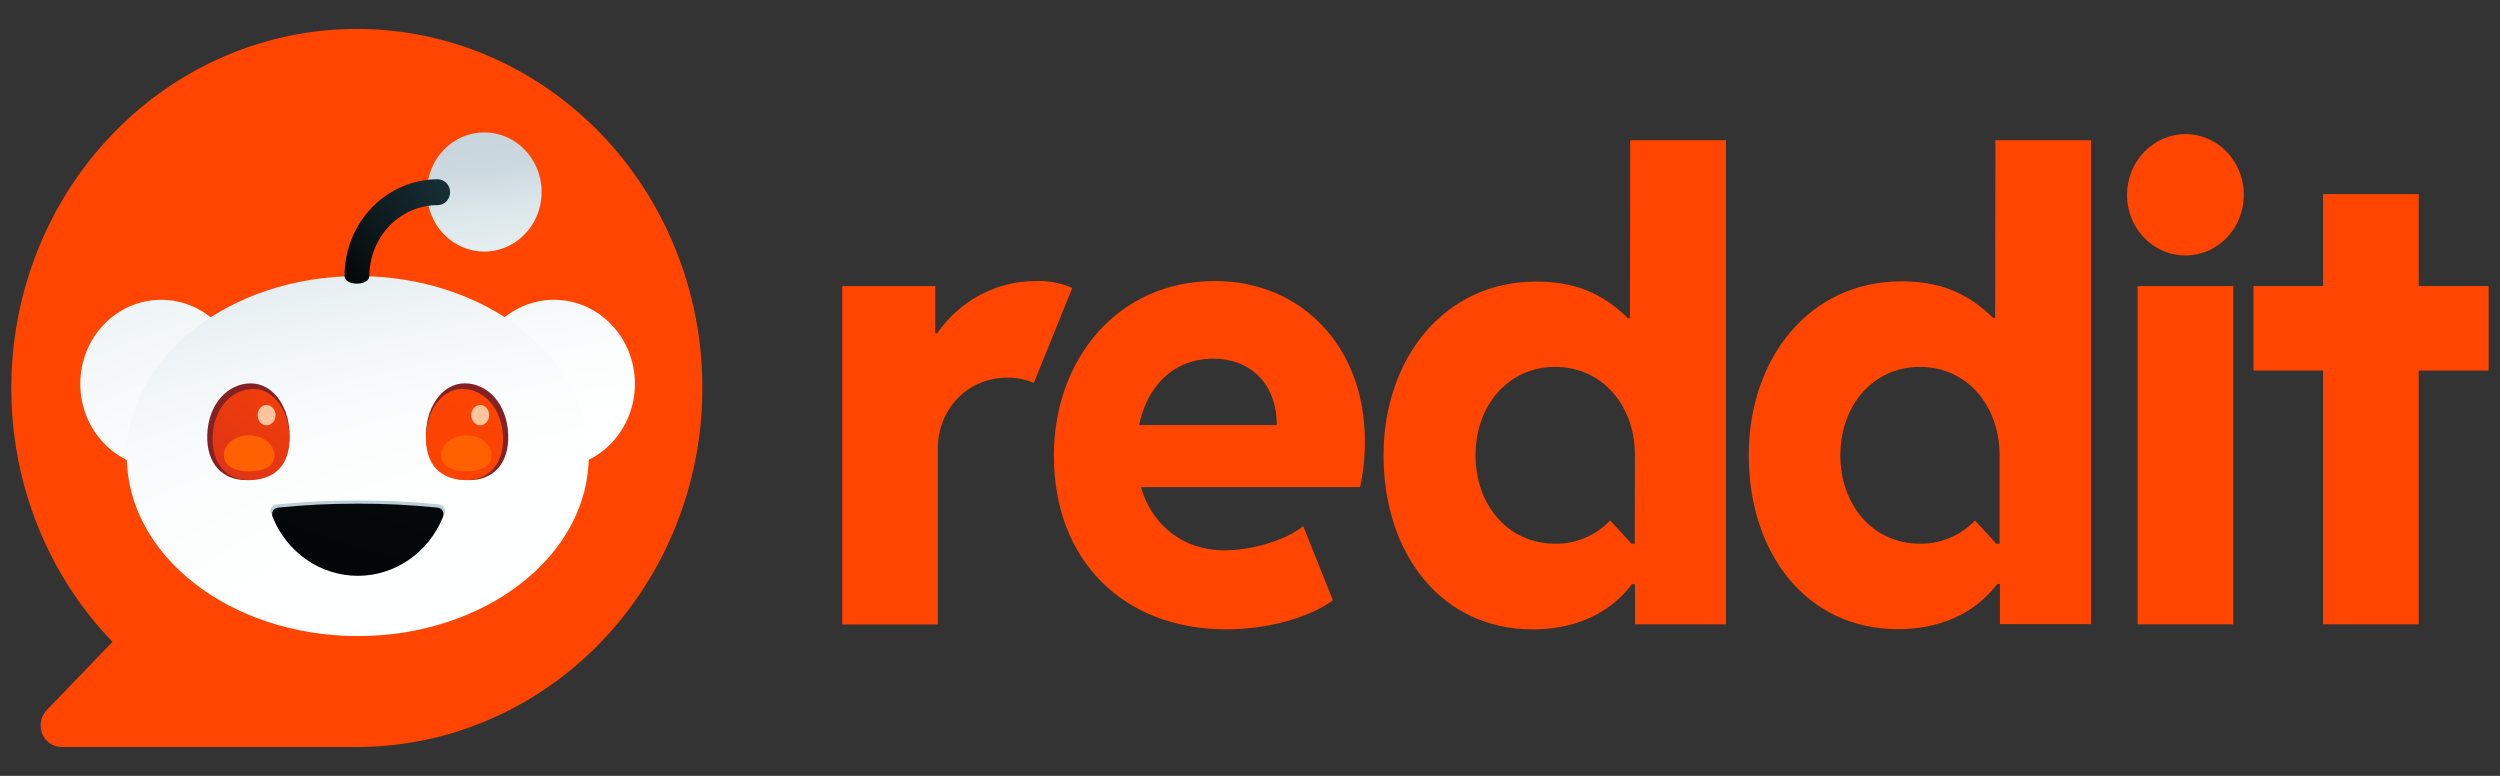 <svg width="58" height="18" viewBox="0 0 58 18" fill="none" xmlns="http://www.w3.org/2000/svg">
<rect x="0" y="0" width="58" height="18" fill="#333333" stroke="none"/>
<path d="M8.278 0.671C6.152 0.671 4.113 1.548 2.61 3.111C1.106 4.673 0.262 6.791 0.262 9C0.261 10.095 0.467 11.178 0.87 12.189C1.273 13.2 1.864 14.118 2.61 14.89L1.082 16.477C1.016 16.547 0.97 16.636 0.952 16.733C0.933 16.83 0.943 16.93 0.979 17.021C1.016 17.113 1.077 17.191 1.156 17.245C1.235 17.3 1.328 17.33 1.423 17.33H8.284C10.409 17.329 12.447 16.45 13.949 14.889C15.451 13.326 16.295 11.209 16.295 9C16.295 6.791 15.45 4.673 13.947 3.111C12.444 1.548 10.405 0.671 8.278 0.671Z" fill="#FF4500"/>
<path d="M12.852 6.955C13.889 6.955 14.73 7.828 14.73 8.905C14.73 9.982 13.889 10.856 12.852 10.856C11.816 10.856 10.975 9.982 10.975 8.905C10.975 7.828 11.816 6.955 12.852 6.955Z" fill="url(#paint0_radial_624_1820)"/>
<path d="M3.739 6.955C4.776 6.955 5.616 7.828 5.616 8.905C5.616 9.982 4.776 10.856 3.739 10.856C2.702 10.856 1.862 9.982 1.862 8.905C1.862 7.828 2.702 6.955 3.739 6.955Z" fill="url(#paint1_radial_624_1820)"/>
<path d="M8.3 6.405C11.26 6.405 13.659 8.274 13.659 10.581C13.659 12.887 11.26 14.757 8.3 14.757C5.341 14.757 2.941 12.887 2.941 10.581C2.941 8.274 5.341 6.405 8.3 6.405Z" fill="url(#paint2_radial_624_1820)"/>
<path d="M6.715 10.175C6.685 10.882 6.233 11.138 5.706 11.138C5.18 11.138 4.779 10.777 4.809 10.069C4.839 9.362 5.292 8.894 5.819 8.894C6.345 8.894 6.747 9.467 6.715 10.175Z" fill="#842123"/>
<path d="M11.79 10.069C11.82 10.777 11.421 11.139 10.894 11.139C10.368 11.139 9.916 10.882 9.885 10.175C9.853 9.467 10.255 8.893 10.781 8.893C11.307 8.893 11.759 9.361 11.79 10.069V10.069Z" fill="#842123"/>
<path d="M6.716 10.237C6.686 10.899 6.264 11.139 5.771 11.139C5.279 11.139 4.904 10.779 4.933 10.118C4.963 9.457 5.385 9.023 5.878 9.023C6.37 9.023 6.746 9.575 6.716 10.238V10.237Z" fill="url(#paint3_radial_624_1820)"/>
<path d="M9.885 10.237C9.914 10.899 10.337 11.139 10.829 11.139C11.322 11.139 11.697 10.779 11.668 10.118C11.638 9.457 11.215 9.023 10.723 9.023C10.23 9.023 9.855 9.575 9.885 10.238V10.237Z" fill="url(#paint4_radial_624_1820)"/>
<path d="M6.184 9.395C6.299 9.395 6.393 9.501 6.393 9.632C6.393 9.762 6.299 9.868 6.184 9.868C6.069 9.868 5.976 9.762 5.976 9.632C5.976 9.501 6.069 9.395 6.184 9.395Z" fill="#FFC49C"/>
<path d="M11.14 9.395C11.255 9.395 11.348 9.501 11.348 9.632C11.348 9.762 11.255 9.868 11.14 9.868C11.025 9.868 10.932 9.762 10.932 9.632C10.932 9.501 11.025 9.395 11.14 9.395Z" fill="#FFC49C"/>
<path d="M8.3 11.611C7.636 11.611 6.999 11.644 6.41 11.704C6.387 11.706 6.364 11.714 6.345 11.726C6.325 11.739 6.308 11.756 6.296 11.777C6.284 11.798 6.276 11.821 6.274 11.845C6.272 11.869 6.276 11.894 6.285 11.916C6.457 12.323 6.739 12.669 7.097 12.912C7.455 13.154 7.873 13.284 8.3 13.284C8.728 13.284 9.146 13.154 9.504 12.912C9.862 12.669 10.144 12.323 10.316 11.916C10.325 11.894 10.328 11.869 10.326 11.845C10.324 11.821 10.317 11.798 10.305 11.777C10.293 11.756 10.276 11.739 10.256 11.726C10.236 11.714 10.214 11.706 10.191 11.704C9.602 11.642 8.965 11.611 8.3 11.611Z" fill="#BBCFDA"/>
<path d="M8.3 11.764C7.671 11.764 7.043 11.795 6.417 11.86C6.393 11.862 6.371 11.87 6.351 11.883C6.331 11.897 6.314 11.914 6.302 11.935C6.29 11.957 6.282 11.98 6.281 12.005C6.279 12.029 6.283 12.054 6.292 12.077C6.458 12.488 6.737 12.84 7.094 13.087C7.452 13.335 7.872 13.466 8.302 13.466C8.731 13.466 9.151 13.335 9.509 13.087C9.866 12.84 10.145 12.488 10.311 12.077C10.32 12.054 10.324 12.029 10.322 12.005C10.32 11.98 10.313 11.957 10.301 11.936C10.289 11.915 10.272 11.897 10.252 11.884C10.232 11.87 10.21 11.862 10.186 11.86C9.56 11.795 8.931 11.764 8.302 11.764H8.3Z" fill="white"/>
<path d="M8.3 11.685C7.681 11.683 7.062 11.714 6.445 11.777C6.422 11.78 6.4 11.788 6.381 11.801C6.361 11.813 6.345 11.831 6.333 11.851C6.321 11.872 6.314 11.895 6.312 11.919C6.31 11.943 6.314 11.967 6.323 11.99C6.485 12.395 6.76 12.742 7.112 12.985C7.464 13.229 7.878 13.359 8.301 13.359C8.724 13.359 9.137 13.229 9.489 12.985C9.841 12.742 10.116 12.395 10.279 11.99C10.287 11.967 10.291 11.943 10.289 11.919C10.287 11.895 10.28 11.872 10.268 11.851C10.256 11.831 10.24 11.813 10.22 11.801C10.201 11.788 10.179 11.78 10.156 11.777C9.539 11.714 8.92 11.683 8.301 11.685H8.3Z" fill="url(#paint5_radial_624_1820)"/>
<path d="M11.235 3.072C11.97 3.072 12.566 3.691 12.566 4.454C12.566 5.218 11.97 5.837 11.235 5.837C10.501 5.837 9.905 5.218 9.905 4.454C9.905 3.691 10.501 3.072 11.235 3.072Z" fill="url(#paint6_radial_624_1820)"/>
<path d="M8.281 6.581C8.122 6.581 7.993 6.511 7.993 6.405C7.993 5.809 8.221 5.238 8.626 4.817C9.032 4.397 9.581 4.16 10.154 4.159C10.23 4.159 10.304 4.191 10.358 4.247C10.412 4.303 10.443 4.379 10.443 4.459C10.443 4.538 10.412 4.615 10.358 4.671C10.304 4.727 10.23 4.759 10.154 4.759C9.734 4.759 9.331 4.933 9.034 5.241C8.737 5.55 8.57 5.968 8.569 6.405C8.569 6.511 8.44 6.581 8.281 6.581H8.281Z" fill="url(#paint7_radial_624_1820)"/>
<path d="M6.366 10.564C6.366 10.82 6.104 10.935 5.78 10.935C5.456 10.935 5.194 10.82 5.194 10.564C5.194 10.308 5.456 10.1 5.78 10.1C6.104 10.1 6.366 10.308 6.366 10.564Z" fill="#FF6101"/>
<path d="M11.407 10.564C11.407 10.82 11.145 10.935 10.821 10.935C10.497 10.935 10.234 10.82 10.234 10.564C10.234 10.308 10.497 10.1 10.821 10.1C11.145 10.1 11.407 10.308 11.407 10.564Z" fill="#FF6101"/>
<path d="M24.877 6.68L23.985 8.883C23.785 8.8 23.57 8.758 23.354 8.76C23.093 8.763 22.836 8.828 22.603 8.949C22.339 9.09 22.119 9.306 21.97 9.573C21.821 9.839 21.748 10.144 21.76 10.452V14.487H19.541V6.636H21.697V7.738H21.739C21.999 7.361 22.342 7.053 22.739 6.842C23.136 6.63 23.575 6.52 24.022 6.52C24.315 6.508 24.608 6.563 24.878 6.68H24.877Z" fill="#FF4500"/>
<path d="M24.449 10.584C24.449 8.316 25.944 6.52 28.183 6.52C30.212 6.52 31.665 8.06 31.665 10.226C31.668 10.588 31.63 10.949 31.553 11.302H26.471C26.702 12.126 27.39 12.768 28.423 12.768C28.991 12.768 29.799 12.557 30.235 12.207L30.924 13.929C30.284 14.38 29.309 14.601 28.453 14.601C26.059 14.601 24.451 12.996 24.451 10.582L24.449 10.584ZM29.621 9.861C29.621 8.855 28.961 8.321 28.154 8.321C27.241 8.321 26.623 8.933 26.427 9.861H29.621Z" fill="#FF4500"/>
<path d="M50.702 3.111C50.97 3.111 51.232 3.193 51.455 3.348C51.678 3.503 51.851 3.723 51.954 3.98C52.056 4.237 52.083 4.521 52.031 4.794C51.979 5.067 51.85 5.318 51.66 5.515C51.471 5.712 51.229 5.846 50.966 5.9C50.703 5.954 50.431 5.927 50.183 5.82C49.935 5.713 49.724 5.533 49.575 5.301C49.426 5.07 49.346 4.797 49.346 4.519C49.348 4.146 49.491 3.789 49.745 3.525C49.999 3.261 50.343 3.112 50.702 3.111ZM51.811 14.485H49.592V6.636H51.811V14.485Z" fill="#FF4500"/>
<path d="M37.821 3.252L37.814 7.386H37.771C37.16 6.781 36.5 6.532 35.637 6.532C33.51 6.532 32.098 8.312 32.098 10.567C32.098 12.823 33.418 14.602 35.566 14.602C36.464 14.602 37.313 14.281 37.862 13.552H37.931V14.485H40.044V3.252H37.821ZM37.925 12.614H37.852L37.357 12.076C37.189 12.25 36.99 12.387 36.771 12.479C36.551 12.572 36.316 12.618 36.08 12.614C34.992 12.614 34.232 11.721 34.232 10.563C34.232 9.405 34.992 8.512 36.08 8.512C37.167 8.512 37.931 9.404 37.931 10.563L37.925 12.614Z" fill="#FF4500"/>
<path d="M46.294 3.252L46.288 7.381H46.245C45.634 6.776 44.974 6.527 44.11 6.527C41.983 6.527 40.571 8.306 40.571 10.562C40.571 12.818 41.892 14.597 44.039 14.597C44.938 14.597 45.787 14.276 46.336 13.547H46.399V14.48H48.513V3.252H46.294ZM46.315 12.614L45.82 12.076C45.653 12.25 45.453 12.387 45.234 12.479C45.014 12.572 44.779 12.618 44.543 12.614C43.455 12.614 42.696 11.721 42.696 10.563C42.696 9.405 43.455 8.512 44.543 8.512C45.63 8.512 46.39 9.405 46.39 10.563V12.614H46.315Z" fill="#FF4500"/>
<path d="M56.114 6.636H57.736V8.597H56.114V14.484H53.895V8.597H52.281V6.636H53.895V4.503H56.114V6.636Z" fill="#FF4500"/>
<defs>
<radialGradient id="paint0_radial_624_1820" cx="0" cy="0" r="1" gradientUnits="userSpaceOnUse" gradientTransform="translate(29.605 13.96) scale(58.09 14.649)">
<stop stop-color="#FEFFFF"/>
<stop offset="0.4" stop-color="#FEFFFF"/>
<stop offset="0.51" stop-color="#F9FCFC"/>
<stop offset="0.62" stop-color="#EDF3F5"/>
<stop offset="0.7" stop-color="#DEE9EC"/>
<stop offset="0.72" stop-color="#D8E4E8"/>
<stop offset="0.76" stop-color="#CCD8DF"/>
<stop offset="0.8" stop-color="#C8D5DD"/>
<stop offset="0.83" stop-color="#CCD6DE"/>
<stop offset="0.85" stop-color="#D8DBE2"/>
<stop offset="0.88" stop-color="#EDE3E9"/>
<stop offset="0.9" stop-color="#FFEBEF"/>
</radialGradient>
<radialGradient id="paint1_radial_624_1820" cx="0" cy="0" r="1" gradientUnits="userSpaceOnUse" gradientTransform="translate(29.605 13.883) scale(58.09 16.837)">
<stop stop-color="#FEFFFF"/>
<stop offset="0.4" stop-color="#FEFFFF"/>
<stop offset="0.51" stop-color="#F9FCFC"/>
<stop offset="0.62" stop-color="#EDF3F5"/>
<stop offset="0.7" stop-color="#DEE9EC"/>
<stop offset="0.72" stop-color="#D8E4E8"/>
<stop offset="0.76" stop-color="#CCD8DF"/>
<stop offset="0.8" stop-color="#C8D5DD"/>
<stop offset="0.83" stop-color="#CCD6DE"/>
<stop offset="0.85" stop-color="#D8DBE2"/>
<stop offset="0.88" stop-color="#EDE3E9"/>
<stop offset="0.9" stop-color="#FFEBEF"/>
</radialGradient>
<radialGradient id="paint2_radial_624_1820" cx="0" cy="0" r="1" gradientUnits="userSpaceOnUse" gradientTransform="translate(29.618 15.653) scale(61.376 16.604)">
<stop stop-color="#FEFFFF"/>
<stop offset="0.4" stop-color="#FEFFFF"/>
<stop offset="0.51" stop-color="#F9FCFC"/>
<stop offset="0.62" stop-color="#EDF3F5"/>
<stop offset="0.7" stop-color="#DEE9EC"/>
<stop offset="0.72" stop-color="#D8E4E8"/>
<stop offset="0.76" stop-color="#CCD8DF"/>
<stop offset="0.8" stop-color="#C8D5DD"/>
<stop offset="0.83" stop-color="#CCD6DE"/>
<stop offset="0.85" stop-color="#D8DBE2"/>
<stop offset="0.88" stop-color="#EDE3E9"/>
<stop offset="0.9" stop-color="#FFEBEF"/>
</radialGradient>
<radialGradient id="paint3_radial_624_1820" cx="0" cy="0" r="1" gradientUnits="userSpaceOnUse" gradientTransform="translate(30.527 5.468) scale(30.768 11.42)">
<stop stop-color="#FF6600"/>
<stop offset="0.5" stop-color="#FF4500"/>
<stop offset="0.7" stop-color="#FC4301"/>
<stop offset="0.82" stop-color="#F43F07"/>
<stop offset="0.92" stop-color="#E53812"/>
<stop offset="1" stop-color="#D4301F"/>
</radialGradient>
<radialGradient id="paint4_radial_624_1820" cx="0" cy="0" r="1" gradientUnits="userSpaceOnUse" gradientTransform="translate(27.471 5.468) rotate(180) scale(30.768 11.42)">
<stop stop-color="#FF6600"/>
<stop offset="0.5" stop-color="#FF4500"/>
<stop offset="0.7" stop-color="#FC4301"/>
<stop offset="0.82" stop-color="#F43F07"/>
<stop offset="0.92" stop-color="#E53812"/>
<stop offset="1" stop-color="#D4301F"/>
</radialGradient>
<radialGradient id="paint5_radial_624_1820" cx="0" cy="0" r="1" gradientUnits="userSpaceOnUse" gradientTransform="translate(28.852 -1.576) scale(48.717 23.011)">
<stop stop-color="#172E35"/>
<stop offset="0.29" stop-color="#0E1C21"/>
<stop offset="0.73" stop-color="#030708"/>
<stop offset="1"/>
</radialGradient>
<radialGradient id="paint6_radial_624_1820" cx="0" cy="0" r="1" gradientUnits="userSpaceOnUse" gradientTransform="translate(29.623 16.686) scale(63.944 18.164)">
<stop stop-color="#FEFFFF"/>
<stop offset="0.4" stop-color="#FEFFFF"/>
<stop offset="0.51" stop-color="#F9FCFC"/>
<stop offset="0.62" stop-color="#EDF3F5"/>
<stop offset="0.7" stop-color="#DEE9EC"/>
<stop offset="0.72" stop-color="#D8E4E8"/>
<stop offset="0.76" stop-color="#CCD8DF"/>
<stop offset="0.8" stop-color="#C8D5DD"/>
<stop offset="0.83" stop-color="#CCD6DE"/>
<stop offset="0.85" stop-color="#D8DBE2"/>
<stop offset="0.88" stop-color="#EDE3E9"/>
<stop offset="0.9" stop-color="#FFEBEF"/>
</radialGradient>
<radialGradient id="paint7_radial_624_1820" cx="0" cy="0" r="1" gradientUnits="userSpaceOnUse" gradientTransform="translate(48.075 2.712) scale(56.922 17.342)">
<stop offset="0.48" stop-color="#7A9299"/>
<stop offset="0.67" stop-color="#172E35"/>
<stop offset="0.75"/>
<stop offset="0.82" stop-color="#172E35"/>
</radialGradient>
</defs>
</svg>
